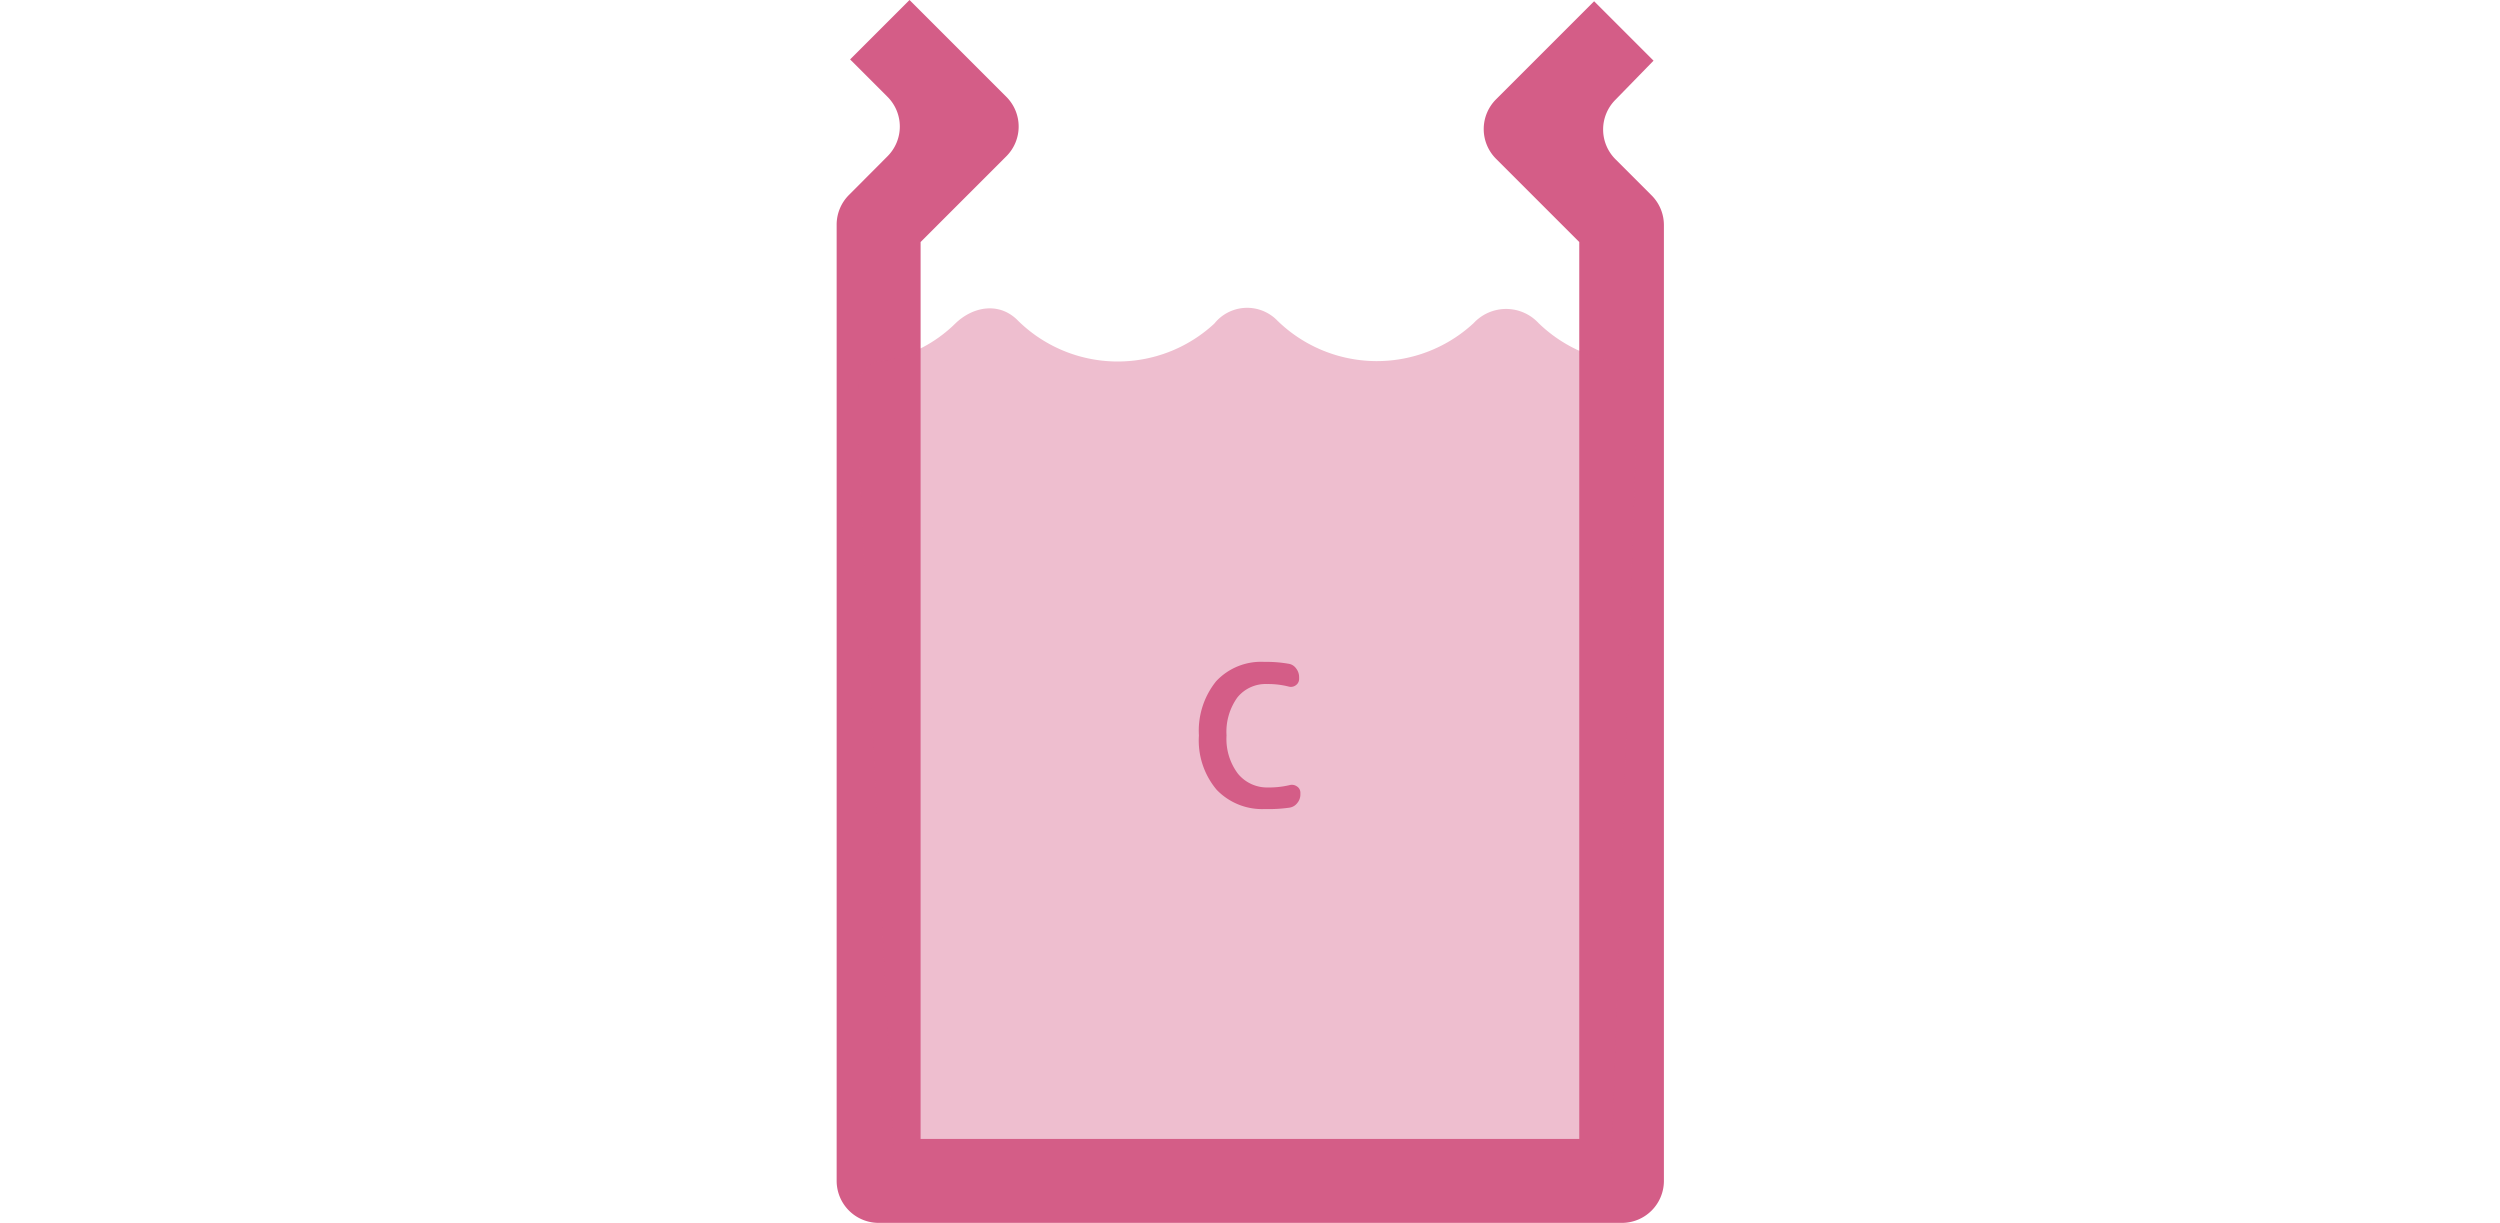 <svg id="レイヤー_1" data-name="レイヤー 1" xmlns="http://www.w3.org/2000/svg" viewBox="0 0 178.39 87.26"><defs><style>.cls-1{fill:none;}.cls-2,.cls-3{fill:#d45d87;}.cls-3{opacity:0.4;}</style></defs><rect class="cls-1" width="178.39" height="87.26"/><path class="cls-2" d="M447.43,341.14h-53a3,3,0,0,1-3-3V269.91a3,3,0,0,1,.88-2.12l2.75-2.76a3,3,0,0,0,0-4.24l-2.67-2.67,4.24-4.24,6.91,6.91a3,3,0,0,1,0,4.24l-6.12,6.12v64h47v-64l-5.94-5.94a3,3,0,0,1,0-4.24l7-7,4.24,4.24L447,261a3,3,0,0,0,0,4.24l2.58,2.58a3,3,0,0,1,.88,2.12v68.23A3,3,0,0,1,447.43,341.14Z" transform="translate(-331.73 -253.88)"/><path class="cls-3" d="M447.1,279.7a10.2,10.2,0,0,1-5.58-2.76,3.16,3.16,0,0,0-4.64,0,10.16,10.16,0,0,1-14-.18,3,3,0,0,0-4.5.21,10.14,10.14,0,0,1-14-.2c-1.3-1.35-3.21-1.07-4.53.24a9.84,9.84,0,0,1-5.56,2.7A1.78,1.78,0,0,0,393,281.6v3.88c0,1.09,2.54,51.38,2.54,51.38h51.18s1.74-50.3,1.74-51.4v-3.8a1.84,1.84,0,0,0-1.33-2Z" transform="translate(-331.73 -253.88)"/><path class="cls-2" d="M422,311.61a4.5,4.5,0,0,1-3.45-1.37,5.46,5.46,0,0,1-1.27-3.88,5.62,5.62,0,0,1,1.23-3.87,4.38,4.38,0,0,1,3.45-1.38,9,9,0,0,1,1.7.13.8.8,0,0,1,.55.33,1,1,0,0,1,.22.63v.11a.55.55,0,0,1-.24.47.59.59,0,0,1-.51.09,5.92,5.92,0,0,0-1.52-.18,2.6,2.6,0,0,0-2.13.95,4.2,4.2,0,0,0-.78,2.72,4.13,4.13,0,0,0,.8,2.71,2.68,2.68,0,0,0,2.16,1,6.33,6.33,0,0,0,1.55-.17.62.62,0,0,1,.52.1.52.52,0,0,1,.24.46v.1a.94.94,0,0,1-.22.62.86.86,0,0,1-.55.33A10.43,10.43,0,0,1,422,311.61Z" transform="translate(-331.73 -253.88)"/></svg>